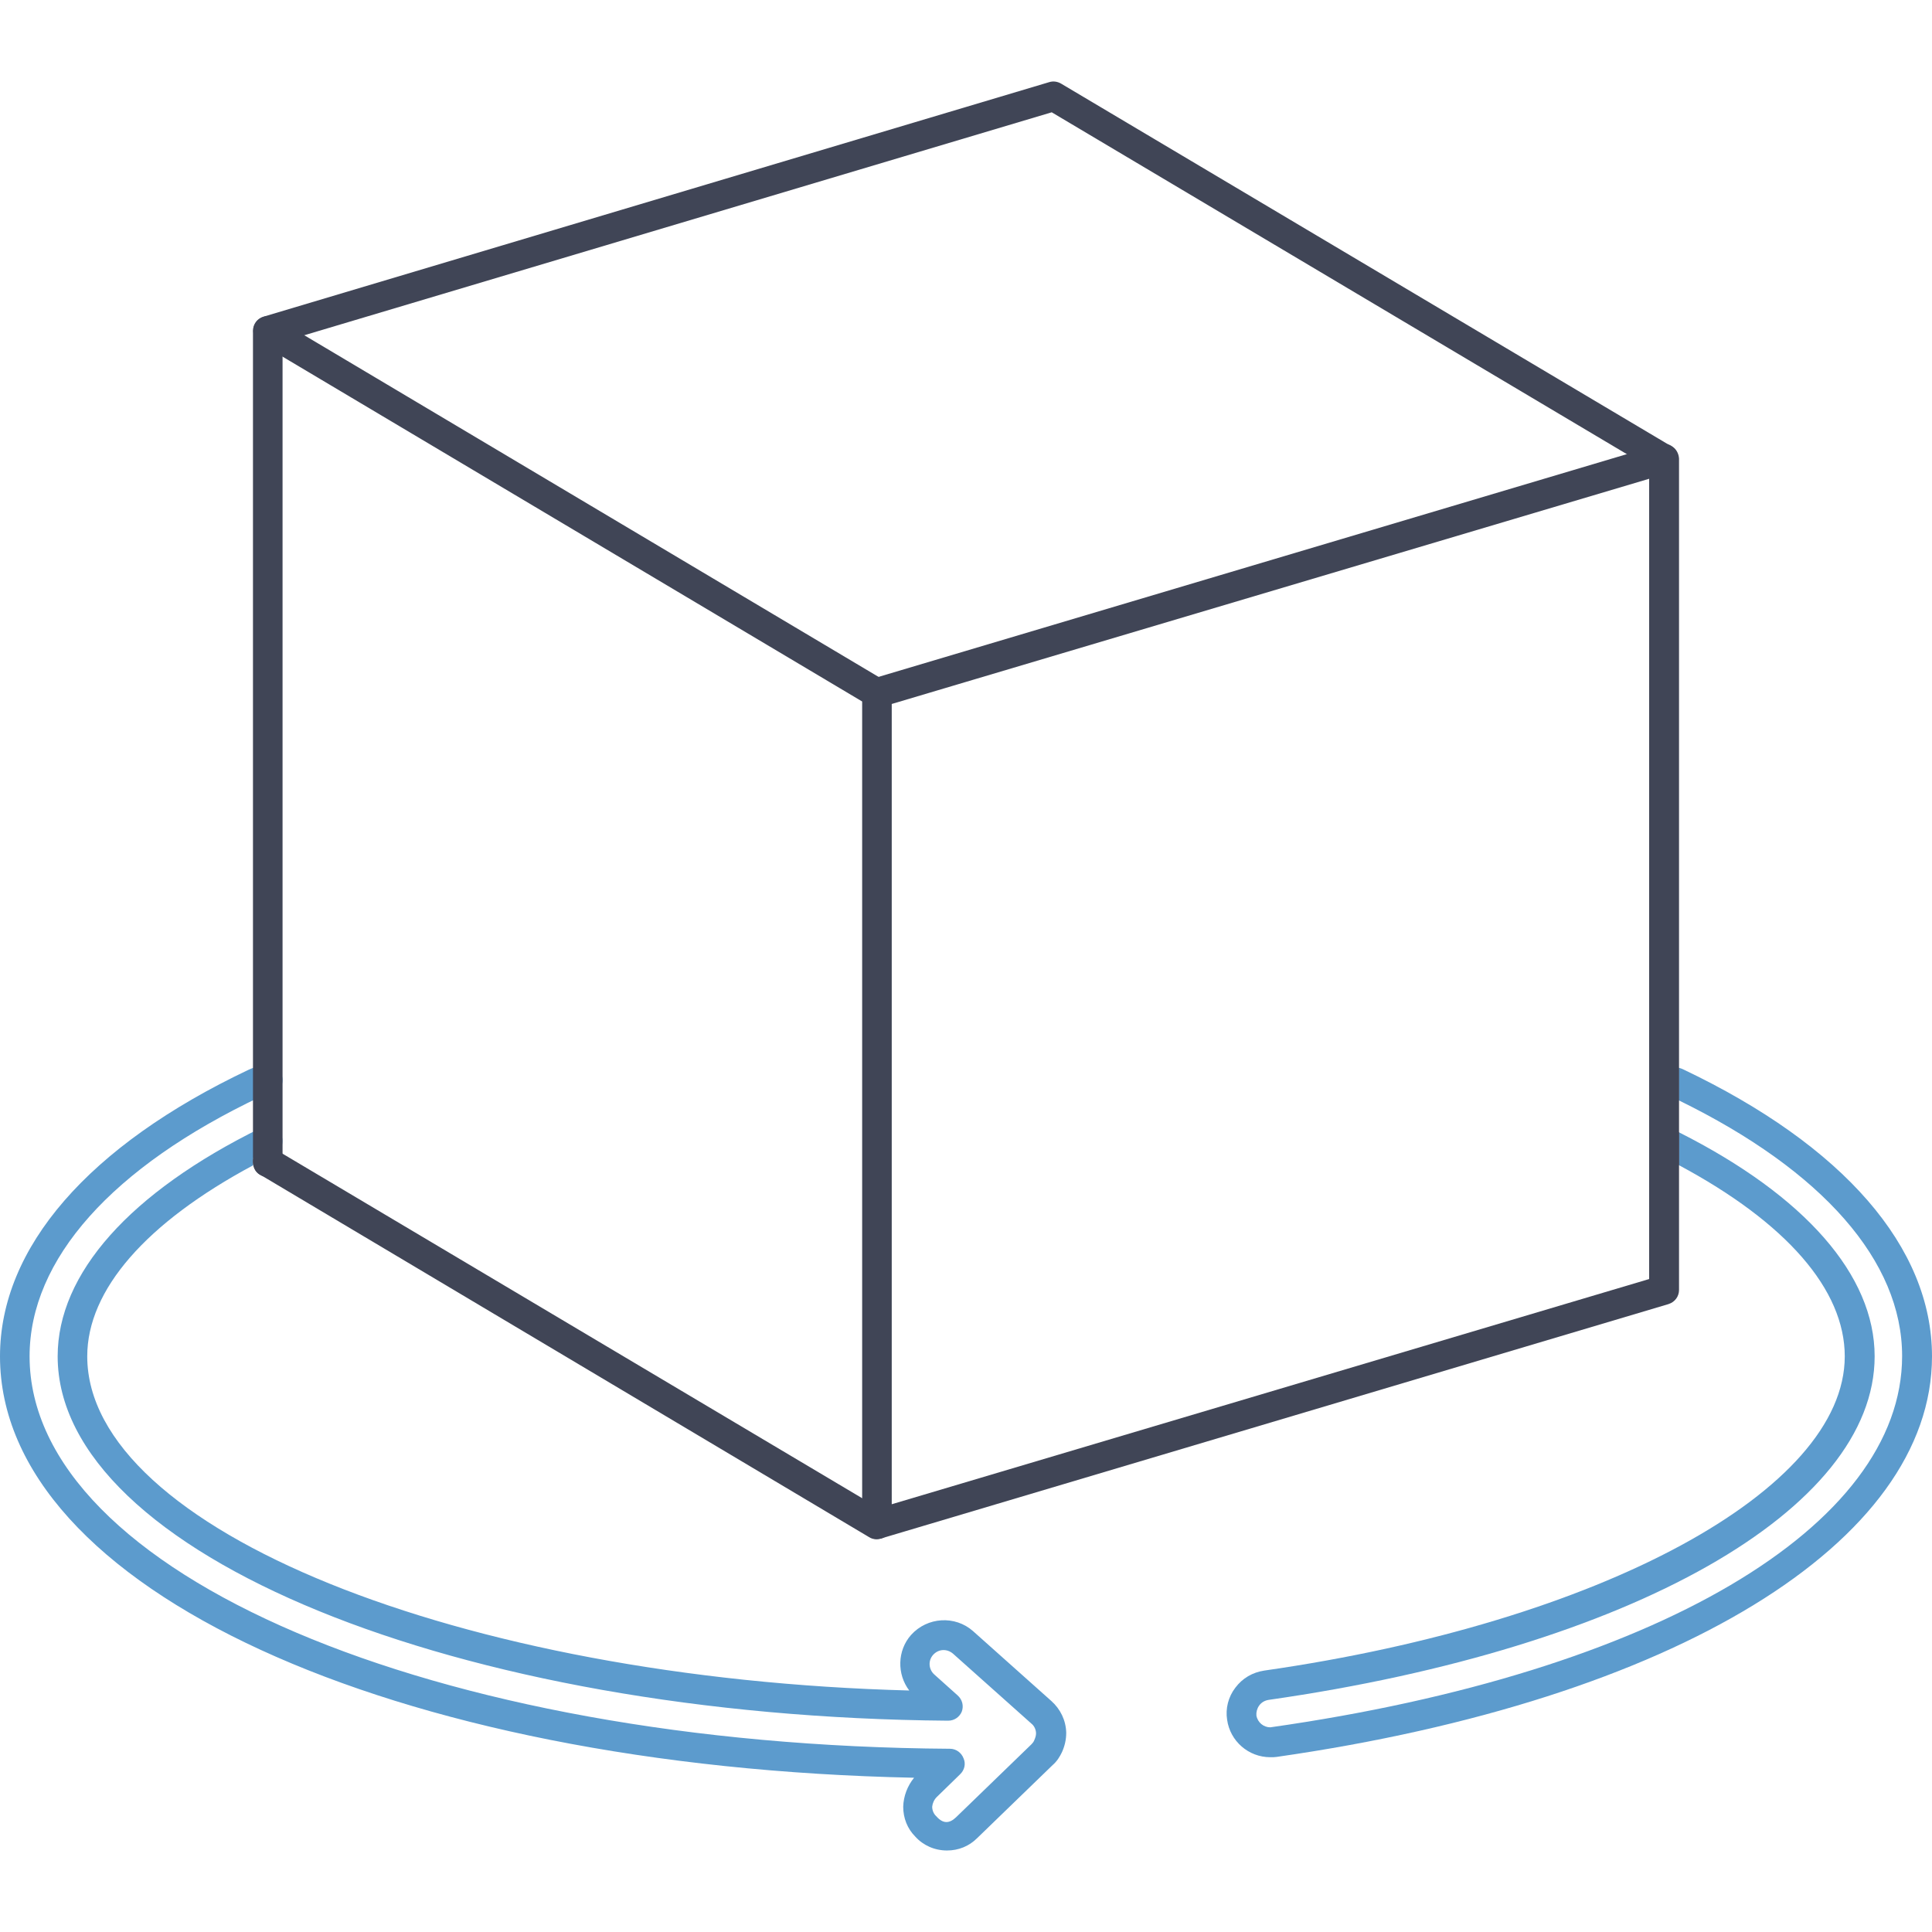 <svg xmlns="http://www.w3.org/2000/svg" enable-background="new 0 0 64 64" viewBox="0 0 64 64" id="3-d-computer-graphics">
  <path fill="#5c9bcd" d="M35.32,57.4c0,0.23-0.05,0.44-0.14,0.64c-0.07,0.15-0.17,0.31-0.31,0.43l-2.5,2.42
				c-0.27,0.27-0.62,0.41-1,0.41c-0.41,0-0.79-0.17-1.05-0.46c-0.26-0.26-0.4-0.61-0.4-0.99c0.01-0.35,0.14-0.69,0.36-0.96
				C12.94,58.53,0,52.61,0,44.93c0-3.6,2.93-6.98,8.25-9.5c0.22-0.1,0.42-0.14,0.62-0.14c0.28,0,0.49,0.22,0.49,0.49
				s-0.22,0.49-0.49,0.49c-0.07,0-0.15,0.02-0.22,0.05c-4.94,2.34-7.67,5.4-7.67,8.61c0,7.18,13.39,12.89,30.49,13
				c0.2,0,0.38,0.13,0.45,0.32c0.08,0.18,0.03,0.39-0.12,0.53l-0.77,0.75c-0.09,0.09-0.14,0.21-0.15,0.32
				c0,0.12,0.05,0.24,0.14,0.32c0.22,0.25,0.43,0.24,0.65,0.03l2.5-2.42c0.04-0.04,0.07-0.08,0.09-0.13
				c0.04-0.09,0.06-0.16,0.06-0.23c0-0.12-0.06-0.25-0.15-0.32l-2.6-2.32c-0.2-0.17-0.48-0.16-0.66,0.04
				c-0.17,0.19-0.15,0.48,0.04,0.65l0.77,0.69c0.16,0.14,0.21,0.35,0.14,0.54C31.79,56.87,31.62,57,31.41,57c0,0,0,0-0.01,0
				C15.14,56.87,1.91,51.46,1.91,44.93c0-2.74,2.39-5.43,6.74-7.57c0.25-0.12,0.54-0.02,0.66,0.22c0.09,0.2,0.05,0.42-0.09,0.56
				l-0.1-0.06c-0.24-0.14-0.54-0.07-0.68,0.17c-0.07,0.11-0.08,0.24-0.05,0.35c-3.55,1.9-5.5,4.13-5.5,6.33
				c0,5.72,12.35,10.68,27.23,11.07c-0.41-0.54-0.4-1.32,0.06-1.84c0.54-0.6,1.46-0.65,2.05-0.13l2.6,2.32
				C35.13,56.62,35.31,56.99,35.32,57.4z"></path>
  <path fill="#404556" d="M9.23,38.14c-0.04,0.04-0.08,0.07-0.13,0.1c-0.24,0.12-0.47,0.24-0.7,0.36c-0.03-0.12-0.02-0.25,0.05-0.35
				c0.14-0.24,0.44-0.31,0.68-0.17L9.23,38.14z"></path>
  <g>
    <path fill="#5c9bcd" d="M64,44.93c0,6.17-8.53,11.38-21.71,13.27c-0.06,0.01-0.13,0.01-0.21,0.01c-0.72,0-1.33-0.53-1.43-1.24
				c-0.06-0.37,0.04-0.76,0.27-1.06c0.24-0.32,0.57-0.51,0.96-0.57c11.15-1.6,19.23-5.98,19.23-10.41c0-2.21-1.94-4.43-5.49-6.33
				v-1.09c4.18,2.11,6.48,4.74,6.48,7.42c0,5.08-8.06,9.66-20.07,11.38c-0.13,0.02-0.24,0.08-0.32,0.19
				c-0.07,0.1-0.1,0.22-0.09,0.33c0.04,0.23,0.24,0.39,0.46,0.39c12.74-1.81,20.93-6.65,20.93-12.3c0-3.14-2.63-6.14-7.4-8.47v-1.08
				c0.05,0.01,0.09,0.03,0.14,0.05C61.07,37.95,64,41.32,64,44.93z"></path>
    <path fill="#404556" d="M55.61 35.38v1.08c-.1-.05-.2-.1-.3-.15-.07-.04-.12-.05-.19-.05-.28 0-.49-.22-.49-.49s.22-.49.49-.49C55.3 35.28 55.45 35.31 55.61 35.38zM55.35 37.37c.09.05.18.09.27.14v1.09c-.23-.12-.46-.24-.7-.35-.25-.12-.34-.41-.23-.65C54.8 37.35 55.1 37.24 55.35 37.37z"></path>
  </g>
  <g>
    <path fill="#404556" d="M55.12,42.73L55.12,42.73L55.12,42.73z M55.41,14.8c-0.13-0.1-0.29-0.12-0.43-0.08l-26.07,7.76
				c-0.21,0.07-0.35,0.26-0.35,0.47v27.54c0,0.16,0.08,0.31,0.2,0.39l0.05,0.03h0.01c0.04,0.03,0.07,0.04,0.11,0.05
				c0.04,0.02,0.08,0.02,0.13,0.02c0.05,0,0.09-0.01,0.14-0.02l26.07-7.76c0.22-0.07,0.35-0.26,0.35-0.47V15.19
				C55.61,15.04,55.54,14.89,55.41,14.8z M54.63,42.37l-25.09,7.46V23.32l25.09-7.46V42.37z"></path>
    <path fill="#404556" d="M8.87,38.99c-0.27,0-0.49-0.22-0.49-0.49V10.96c0-0.22,0.14-0.41,0.35-0.47l26.03-7.77
				c0.13-0.04,0.27-0.02,0.39,0.05l20.21,12.01c0.23,0.14,0.31,0.44,0.17,0.67c-0.14,0.23-0.44,0.31-0.67,0.17L34.84,3.72
				l-25.48,7.6V38.5C9.37,38.77,9.15,38.99,8.87,38.99z"></path>
    <path fill="#404556" d="M29.05 23.45c-.09 0-.17-.02-.25-.07l-20.17-12c-.23-.14-.31-.44-.17-.67s.44-.31.67-.17l20.17 12c.23.14.31.44.17.67C29.38 23.36 29.21 23.45 29.05 23.45zM29.47 50.75c-.07.11-.17.19-.29.22-.05.01-.09.02-.14.02-.09 0-.17-.02-.25-.07l-.05-.03L8.63 38.92C8.5 38.86 8.42 38.74 8.4 38.6c-.03-.12-.02-.25.05-.35.14-.24.44-.31.68-.17l.1.06 19.33 11.49.75.44C29.53 50.21 29.61 50.51 29.47 50.75z"></path>
  </g>
</svg>
